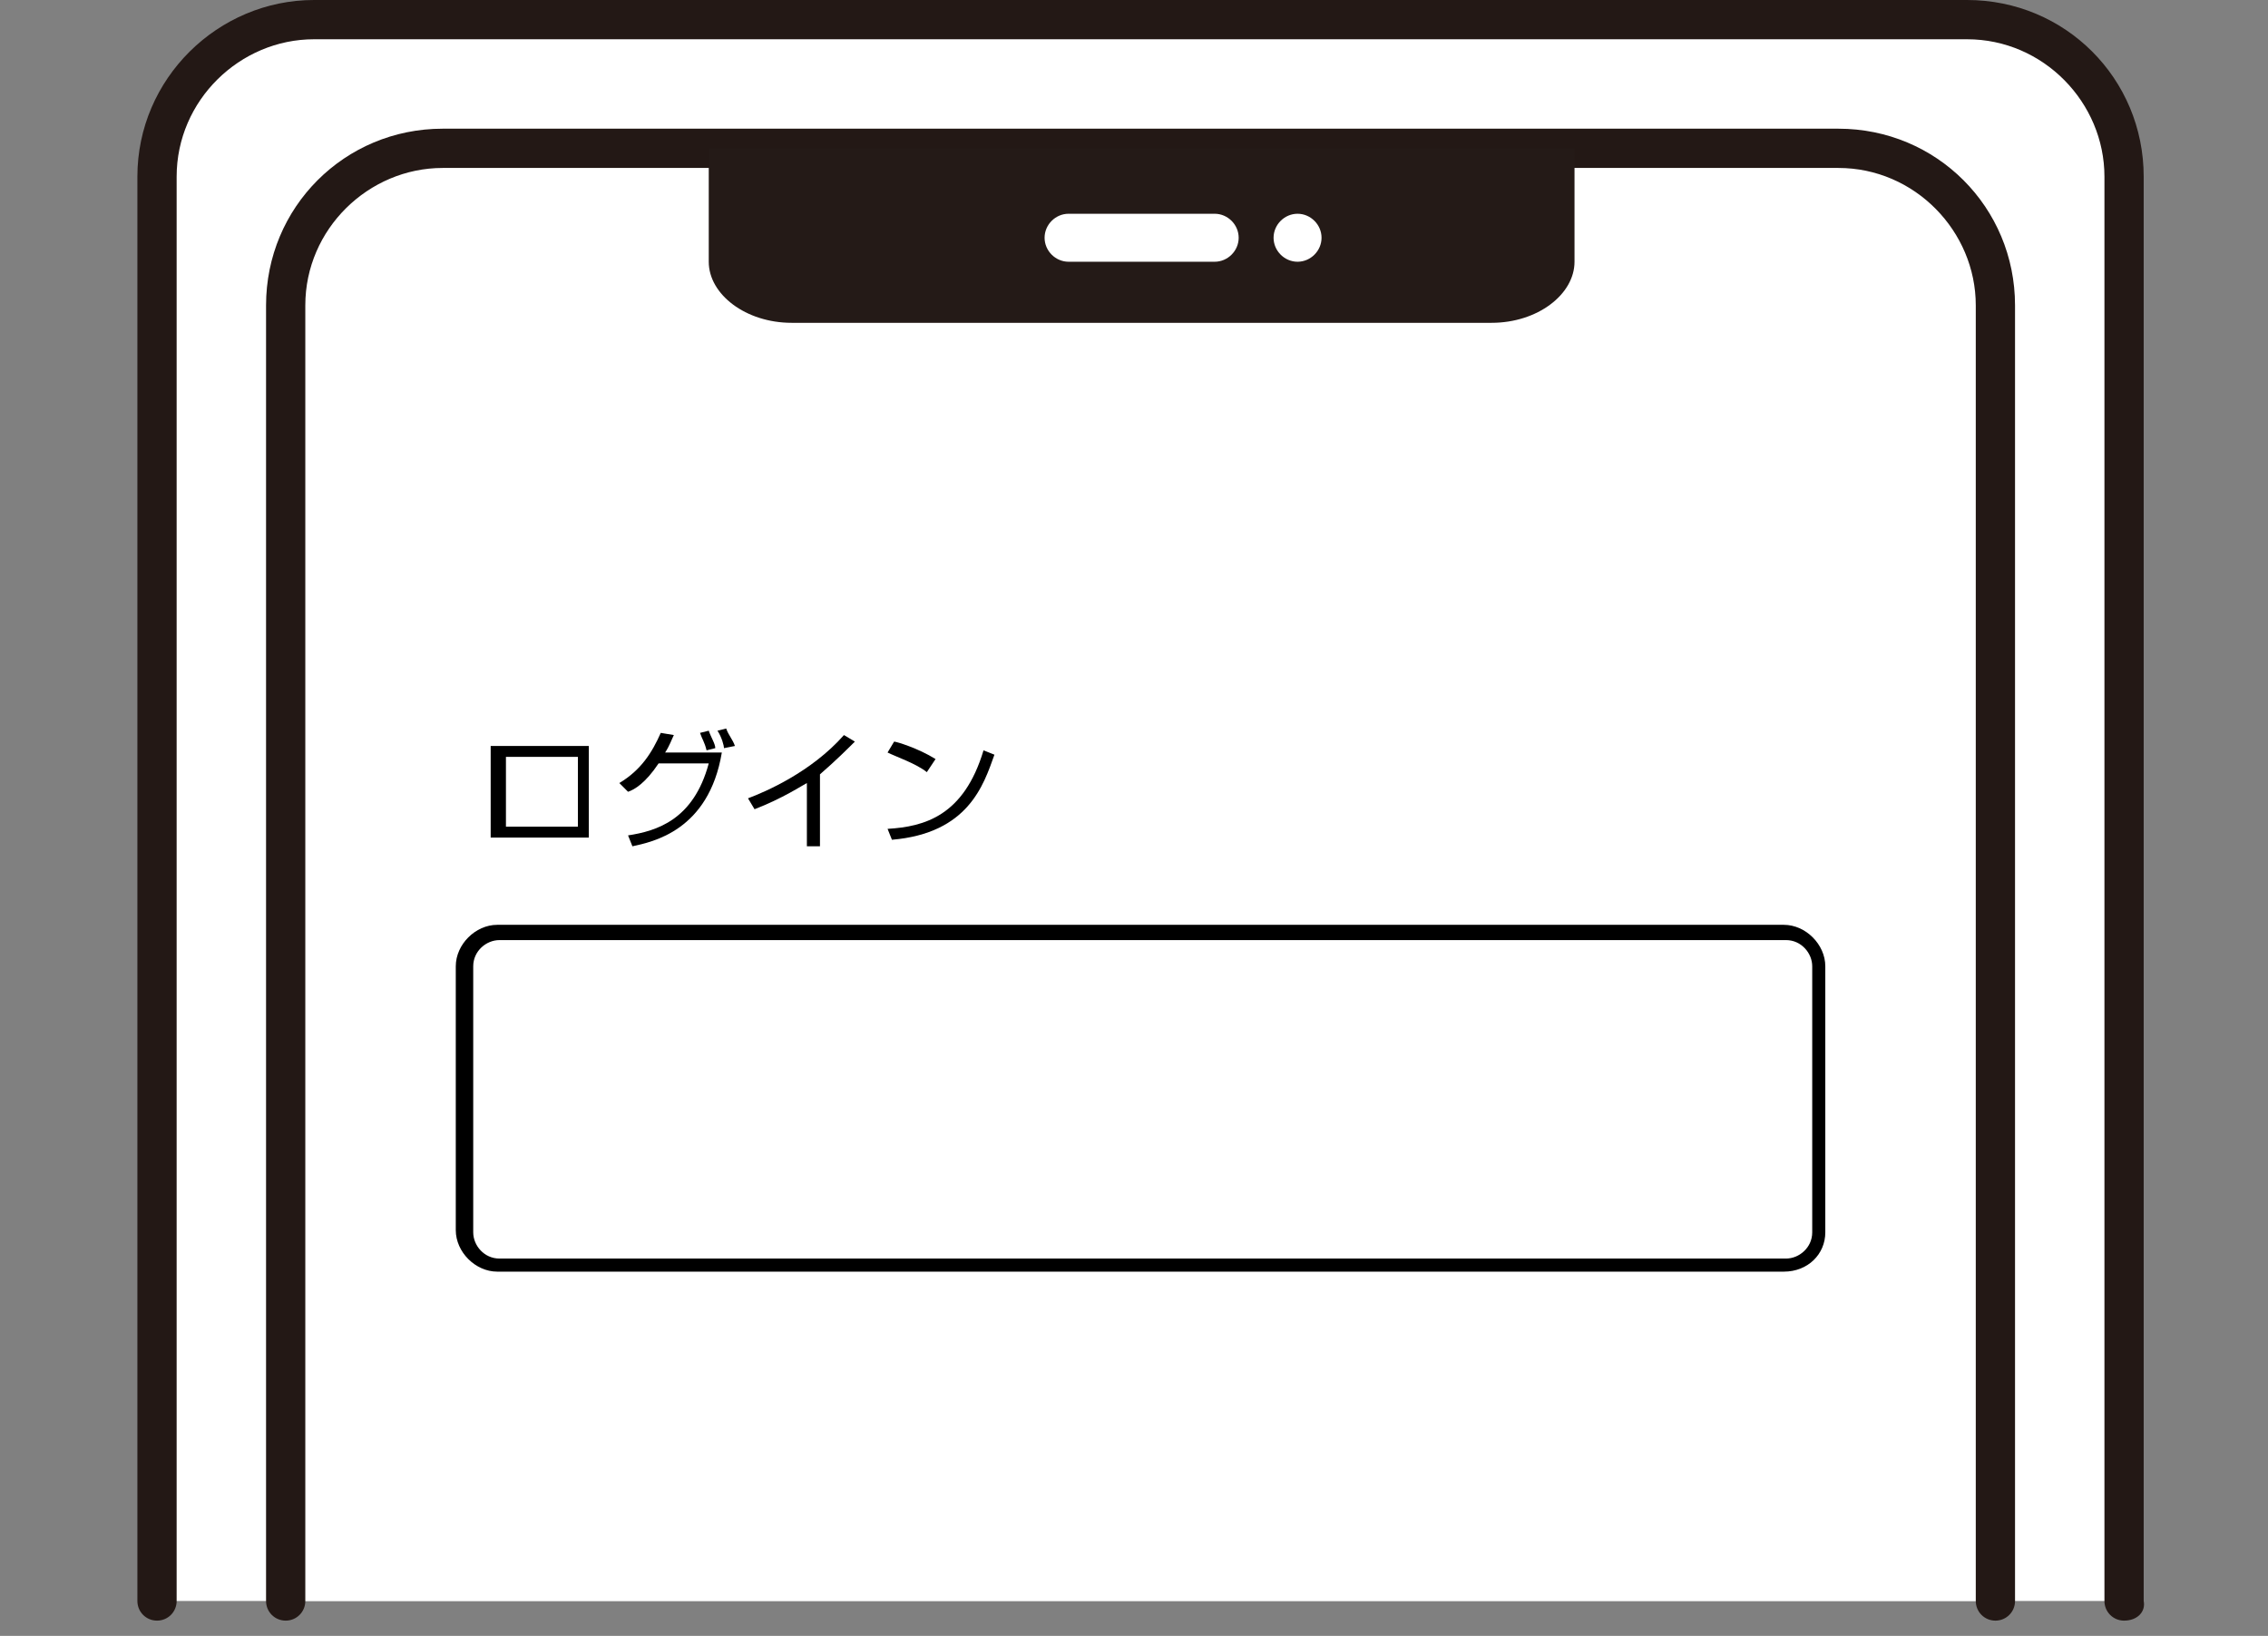 <?xml version="1.0" encoding="utf-8"?>
<!-- Generator: Adobe Illustrator 25.2.0, SVG Export Plug-In . SVG Version: 6.00 Build 0)  -->
<svg version="1.1" id="レイヤー_1" xmlns="http://www.w3.org/2000/svg" xmlns:xlink="http://www.w3.org/1999/xlink" x="0px"
	 y="0px" viewBox="0 0 104 75" style="enable-background:new 0 0 104 75;" xml:space="preserve">
<rect x="0" y="0" width="104" height="75" fill="#808080" stroke="none"/>
<style type="text/css">
	.st0{fill:#FFFFFF;}
	.st1{fill:#231815;}
	.st2{fill:#241A17;}
</style>
<g>
	<g>
		<g>
			<path class="st0" d="M97.4,73.4V8.1c0-3.9-3.2-7.2-7.2-7.2H14.4c-3.9,0-7.2,3.2-7.2,7.2v65.3"/>
			<path class="st1" d="M97.4,74.3c-0.5,0-0.9-0.4-0.9-0.9V8.1c0-3.4-2.8-6.3-6.3-6.3H14.4c-3.4,0-6.3,2.8-6.3,6.3v65.3
				c0,0.5-0.4,0.9-0.9,0.9s-0.9-0.4-0.9-0.9V8.1C6.3,3.6,10,0,14.4,0h75.8c4.5,0,8.1,3.6,8.1,8.1v65.3C98.4,73.9,98,74.3,97.4,74.3z
				"/>
		</g>
		<path class="st0" d="M91.5,73.4V14c0-3.9-3.2-7.2-7.2-7.2h-64c-3.9,0-7.2,3.2-7.2,7.2v59.4H91.5z"/>
		<path class="st1" d="M91.5,74.3c-0.5,0-0.9-0.4-0.9-0.9V14c0-3.4-2.8-6.3-6.3-6.3h-64c-3.4,0-6.3,2.8-6.3,6.3v59.4
			c0,0.5-0.4,0.9-0.9,0.9c-0.5,0-0.9-0.4-0.9-0.9V14c0-4.5,3.6-8.1,8.1-8.1h64c4.5,0,8.1,3.6,8.1,8.1v59.4
			C92.4,73.9,92,74.3,91.5,74.3z"/>
		<g>
			<path class="st2" d="M72.2,6.8H32.5V12l0,0v0c0,1.5,1.7,2.8,3.8,2.8h32.1c2.1,0,3.8-1.3,3.8-2.8v0l0,0V6.8z"/>
			<g>
				<path class="st0" d="M56.8,10.9c0,0.6-0.5,1.1-1.1,1.1H49c-0.6,0-1.1-0.5-1.1-1.1s0.5-1.1,1.1-1.1h6.7
					C56.3,9.8,56.8,10.3,56.8,10.9z"/>
			</g>
			<path class="st0" d="M60.6,10.9c0,0.6-0.5,1.1-1.1,1.1c-0.6,0-1.1-0.5-1.1-1.1c0-0.6,0.5-1.1,1.1-1.1
				C60.1,9.8,60.6,10.3,60.6,10.9z"/>
		</g>
	</g>
	<g>
		<path d="M81.8,58.3h-59c-1,0-1.9-0.9-1.9-1.9V44.3c0-1,0.9-1.9,1.9-1.9h59c1,0,1.9,0.9,1.9,1.9v12.2
			C83.7,57.5,82.9,58.3,81.8,58.3z M22.9,43.1c-0.6,0-1.2,0.5-1.2,1.2v12.2c0,0.6,0.5,1.2,1.2,1.2h59c0.6,0,1.2-0.5,1.2-1.2V44.3
			c0-0.6-0.5-1.2-1.2-1.2H22.9z"/>
		<g>
			<path d="M27,34.2v4.2h-4.5v-4.2H27z M26.5,34.7h-3.3v3.2h3.3V34.7z"/>
			<path d="M28.4,35.9c1-0.6,1.5-1.4,1.9-2.3l0.6,0.1c-0.1,0.2-0.2,0.5-0.4,0.8h2.6c-0.6,3.6-3.2,4.1-4.1,4.3l-0.2-0.5
				c1.3-0.2,3-0.7,3.7-3.3h-2.3c-0.6,0.9-1.1,1.2-1.4,1.3L28.4,35.9z M32.4,34.4c-0.1-0.4-0.2-0.5-0.3-0.8l0.4-0.1
				c0.1,0.3,0.3,0.6,0.3,0.8L32.4,34.4z M33.2,34.3c0-0.1-0.1-0.5-0.3-0.8l0.4-0.1c0.1,0.3,0.3,0.5,0.4,0.8L33.2,34.3z"/>
			<path d="M37.6,38.8H37v-2.9c-0.2,0.1-1.1,0.7-2.4,1.2l-0.3-0.5c0.8-0.3,2.9-1.2,4.4-2.9l0.5,0.3c-0.2,0.2-0.9,0.9-1.6,1.5V38.8z"
				/>
			<path d="M42.5,35.4c-0.5-0.4-1.4-0.7-1.8-0.9l0.3-0.5c0.1,0,1.1,0.3,1.9,0.8L42.5,35.4z M40.7,38c1.7-0.1,3.5-0.6,4.4-3.6
				l0.5,0.2c-0.5,1.4-1.2,3.6-4.7,3.9L40.7,38z"/>
		</g>
	</g>
</g>
</svg>
